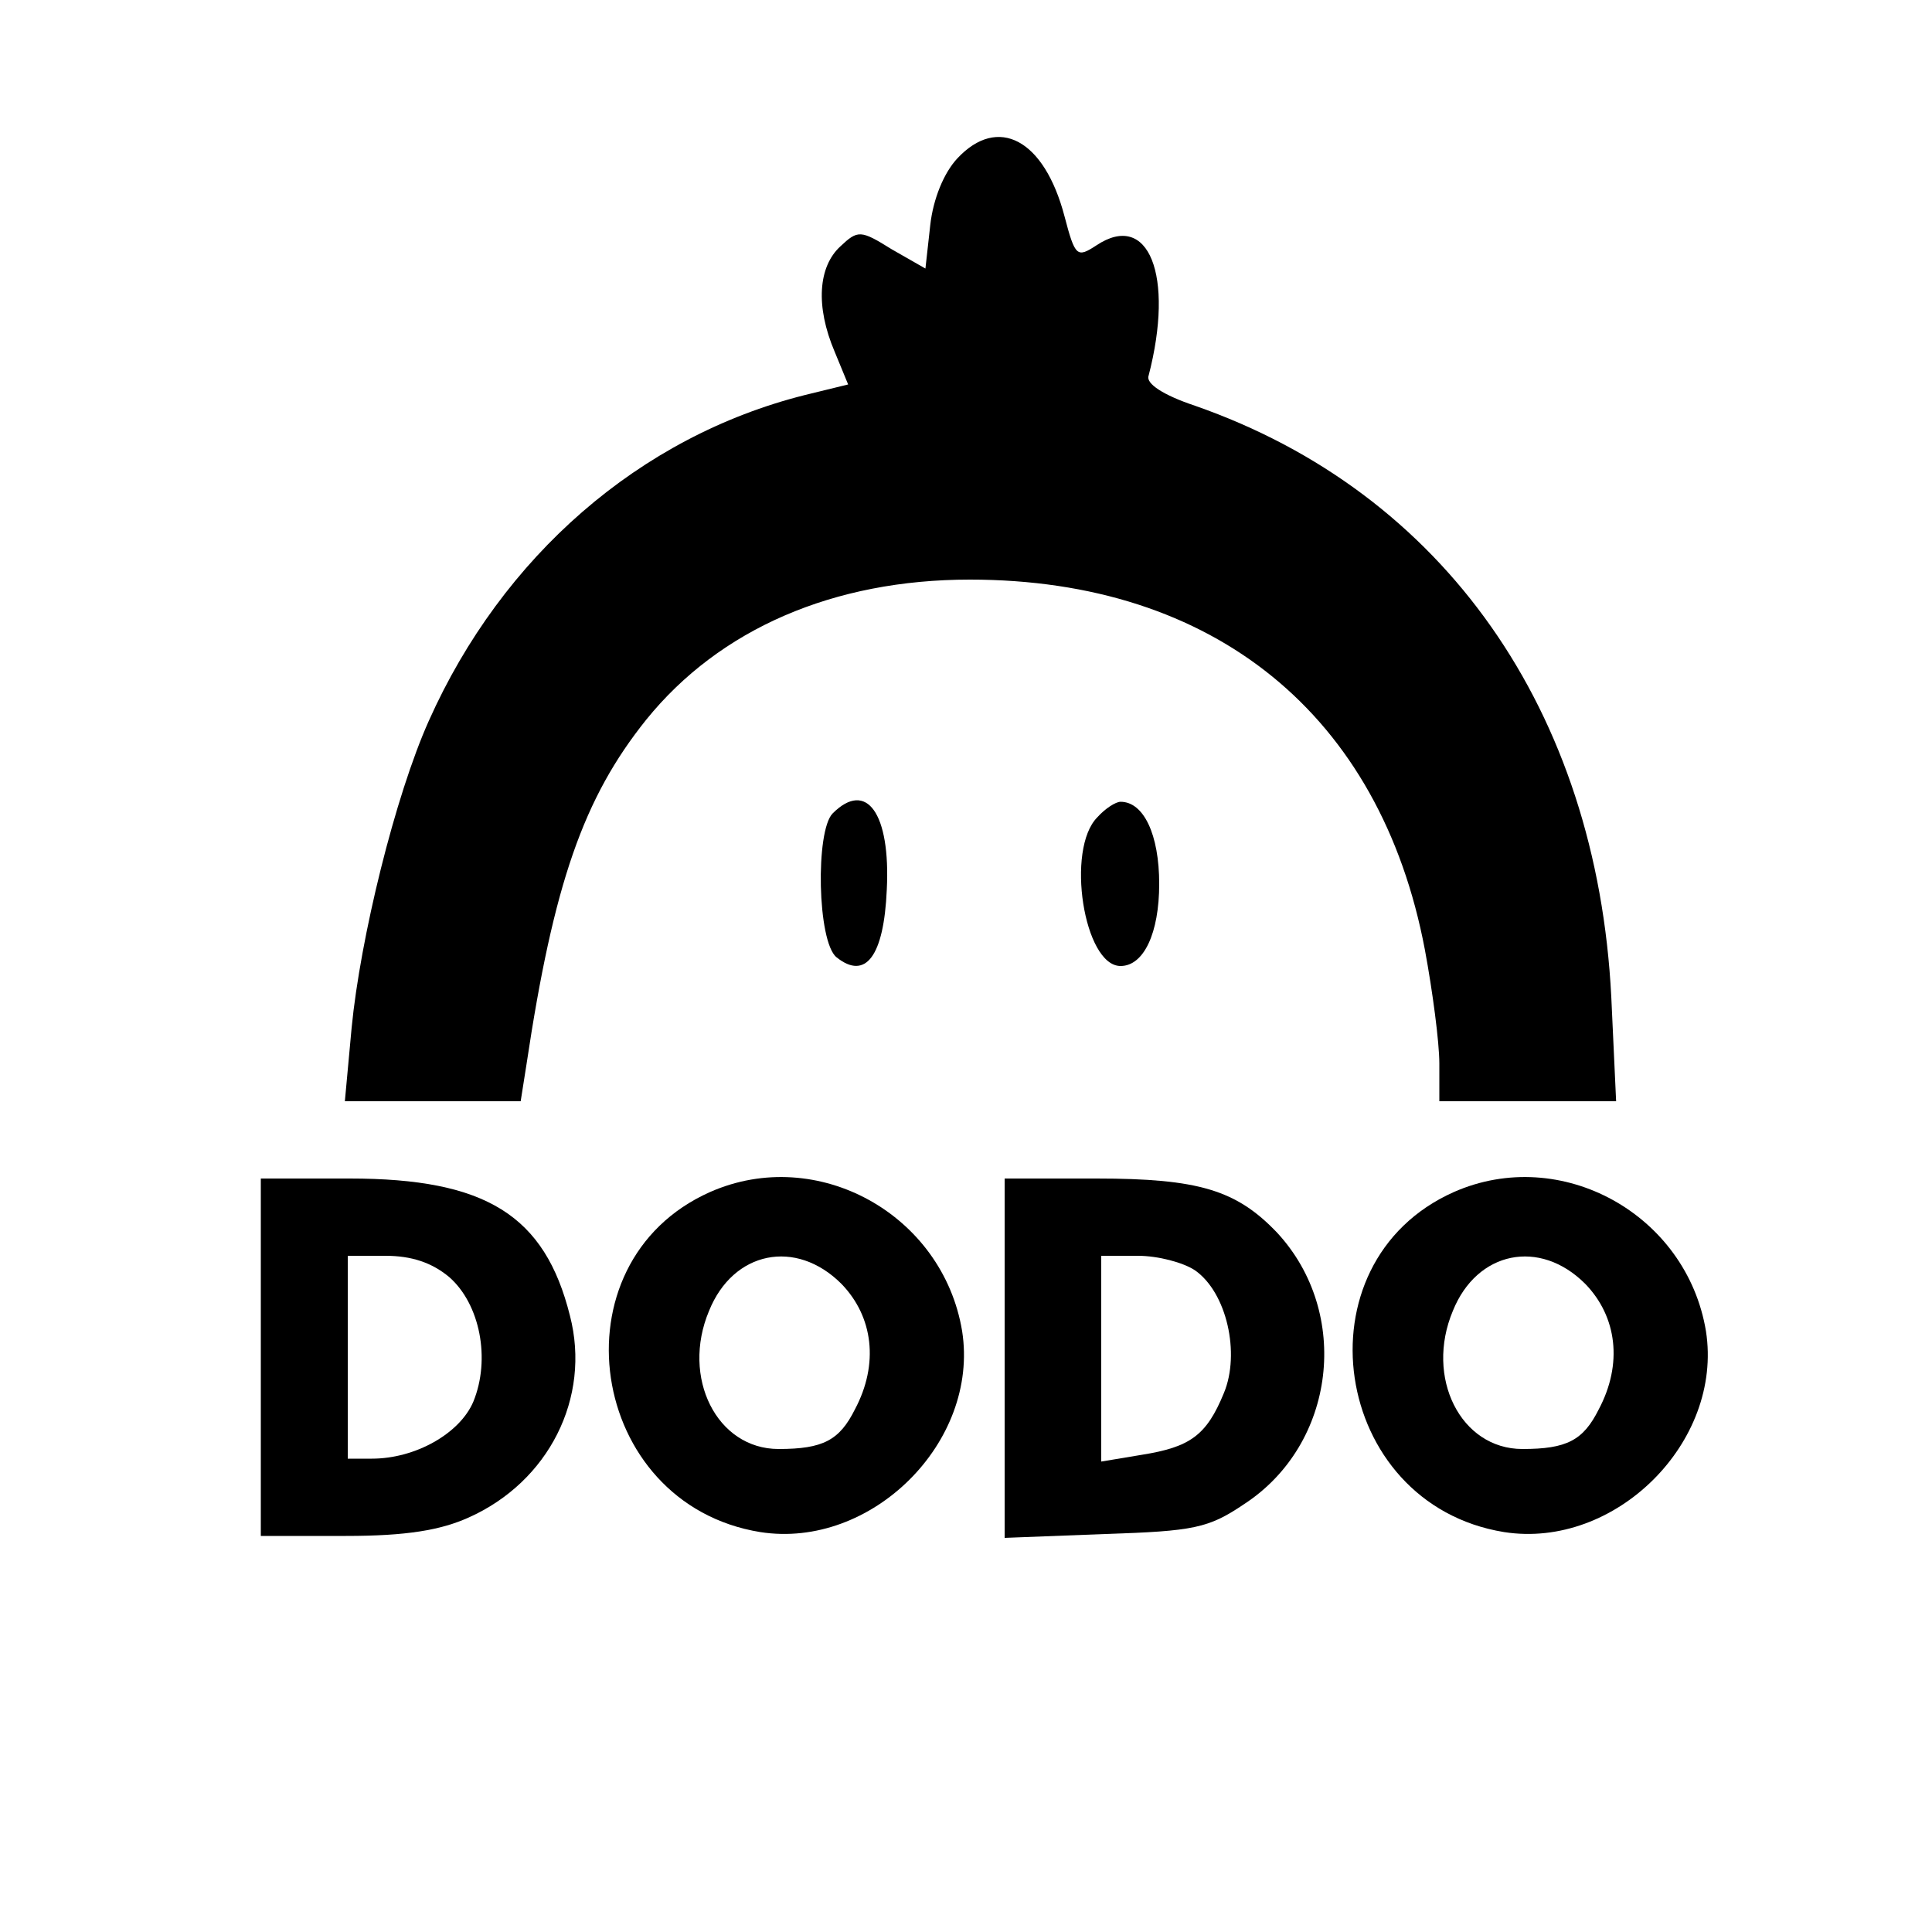 <?xml version="1.0" standalone="no"?>
<!DOCTYPE svg PUBLIC "-//W3C//DTD SVG 20010904//EN"
 "http://www.w3.org/TR/2001/REC-SVG-20010904/DTD/svg10.dtd">
<svg version="1.0" xmlns="http://www.w3.org/2000/svg"
 width="200pt" height="200pt" viewBox="0 0 200 200"
 preserveAspectRatio="xMidYMid meet">
<g transform="translate(0,200) scale(0.1,-0.1)"
fill="#000000" stroke="none">
<path d="M991 1836 c-14 -15 -25 -42 -28 -69 l-5 -45 -35 20 c-32 20 -35 20
-53 3 -23 -21 -26 -62 -6 -109 l14 -34 -45 -11 c-171 -43 -313 -167 -389 -337
-35 -78 -71 -225 -80 -318 l-7 -76 91 0 91 0 6 38 c28 187 59 276 124 357 76
94 194 145 335 145 253 0 425 -140 471 -383 8 -43 15 -96 15 -118 l0 -39 91 0
92 0 -5 108 c-15 296 -173 522 -431 612 -33 11 -51 23 -48 31 27 104 0 171
-54 135 -20 -13 -22 -12 -33 30 -21 80 -69 105 -111 60z"/>
<path d="M862 1158 c-18 -18 -16 -133 4 -149 30 -24 49 1 52 70 4 79 -21 114
-56 79z"/>
<path d="M1136 1154 c-33 -33 -14 -154 24 -154 24 0 40 34 40 85 0 51 -16 85
-40 85 -5 0 -16 -7 -24 -16z"/>
<path d="M270 595 l0 -185 88 0 c63 0 98 6 127 19 83 37 127 124 105 209 -26
104 -87 142 -228 142 l-92 0 0 -185z m195 83 c32 -28 43 -85 25 -129 -14 -33
-60 -59 -105 -59 l-25 0 0 105 0 105 39 0 c27 0 48 -7 66 -22z"/>
<path d="M735 766 c-164 -73 -127 -323 52 -352 115 -18 227 93 209 208 -20
121 -150 193 -261 144z m136 -95 c33 -34 39 -83 14 -130 -16 -32 -33 -41 -79
-41 -64 0 -101 74 -72 143 25 62 90 75 137 28z"/>
<path d="M1040 594 l0 -186 104 4 c92 3 107 6 144 31 95 62 111 198 34 281
-42 44 -81 56 -187 56 l-95 0 0 -186z m197 91 c33 -23 47 -86 30 -127 -18 -44
-35 -56 -85 -64 l-42 -7 0 107 0 106 38 0 c21 0 47 -7 59 -15z"/>
<path d="M1505 766 c-164 -73 -127 -323 52 -352 115 -18 227 93 209 208 -20
121 -150 193 -261 144z m136 -95 c33 -34 39 -83 14 -130 -16 -32 -33 -41 -79
-41 -64 0 -101 74 -72 143 25 62 90 75 137 28z"/>
</g>
</svg>
